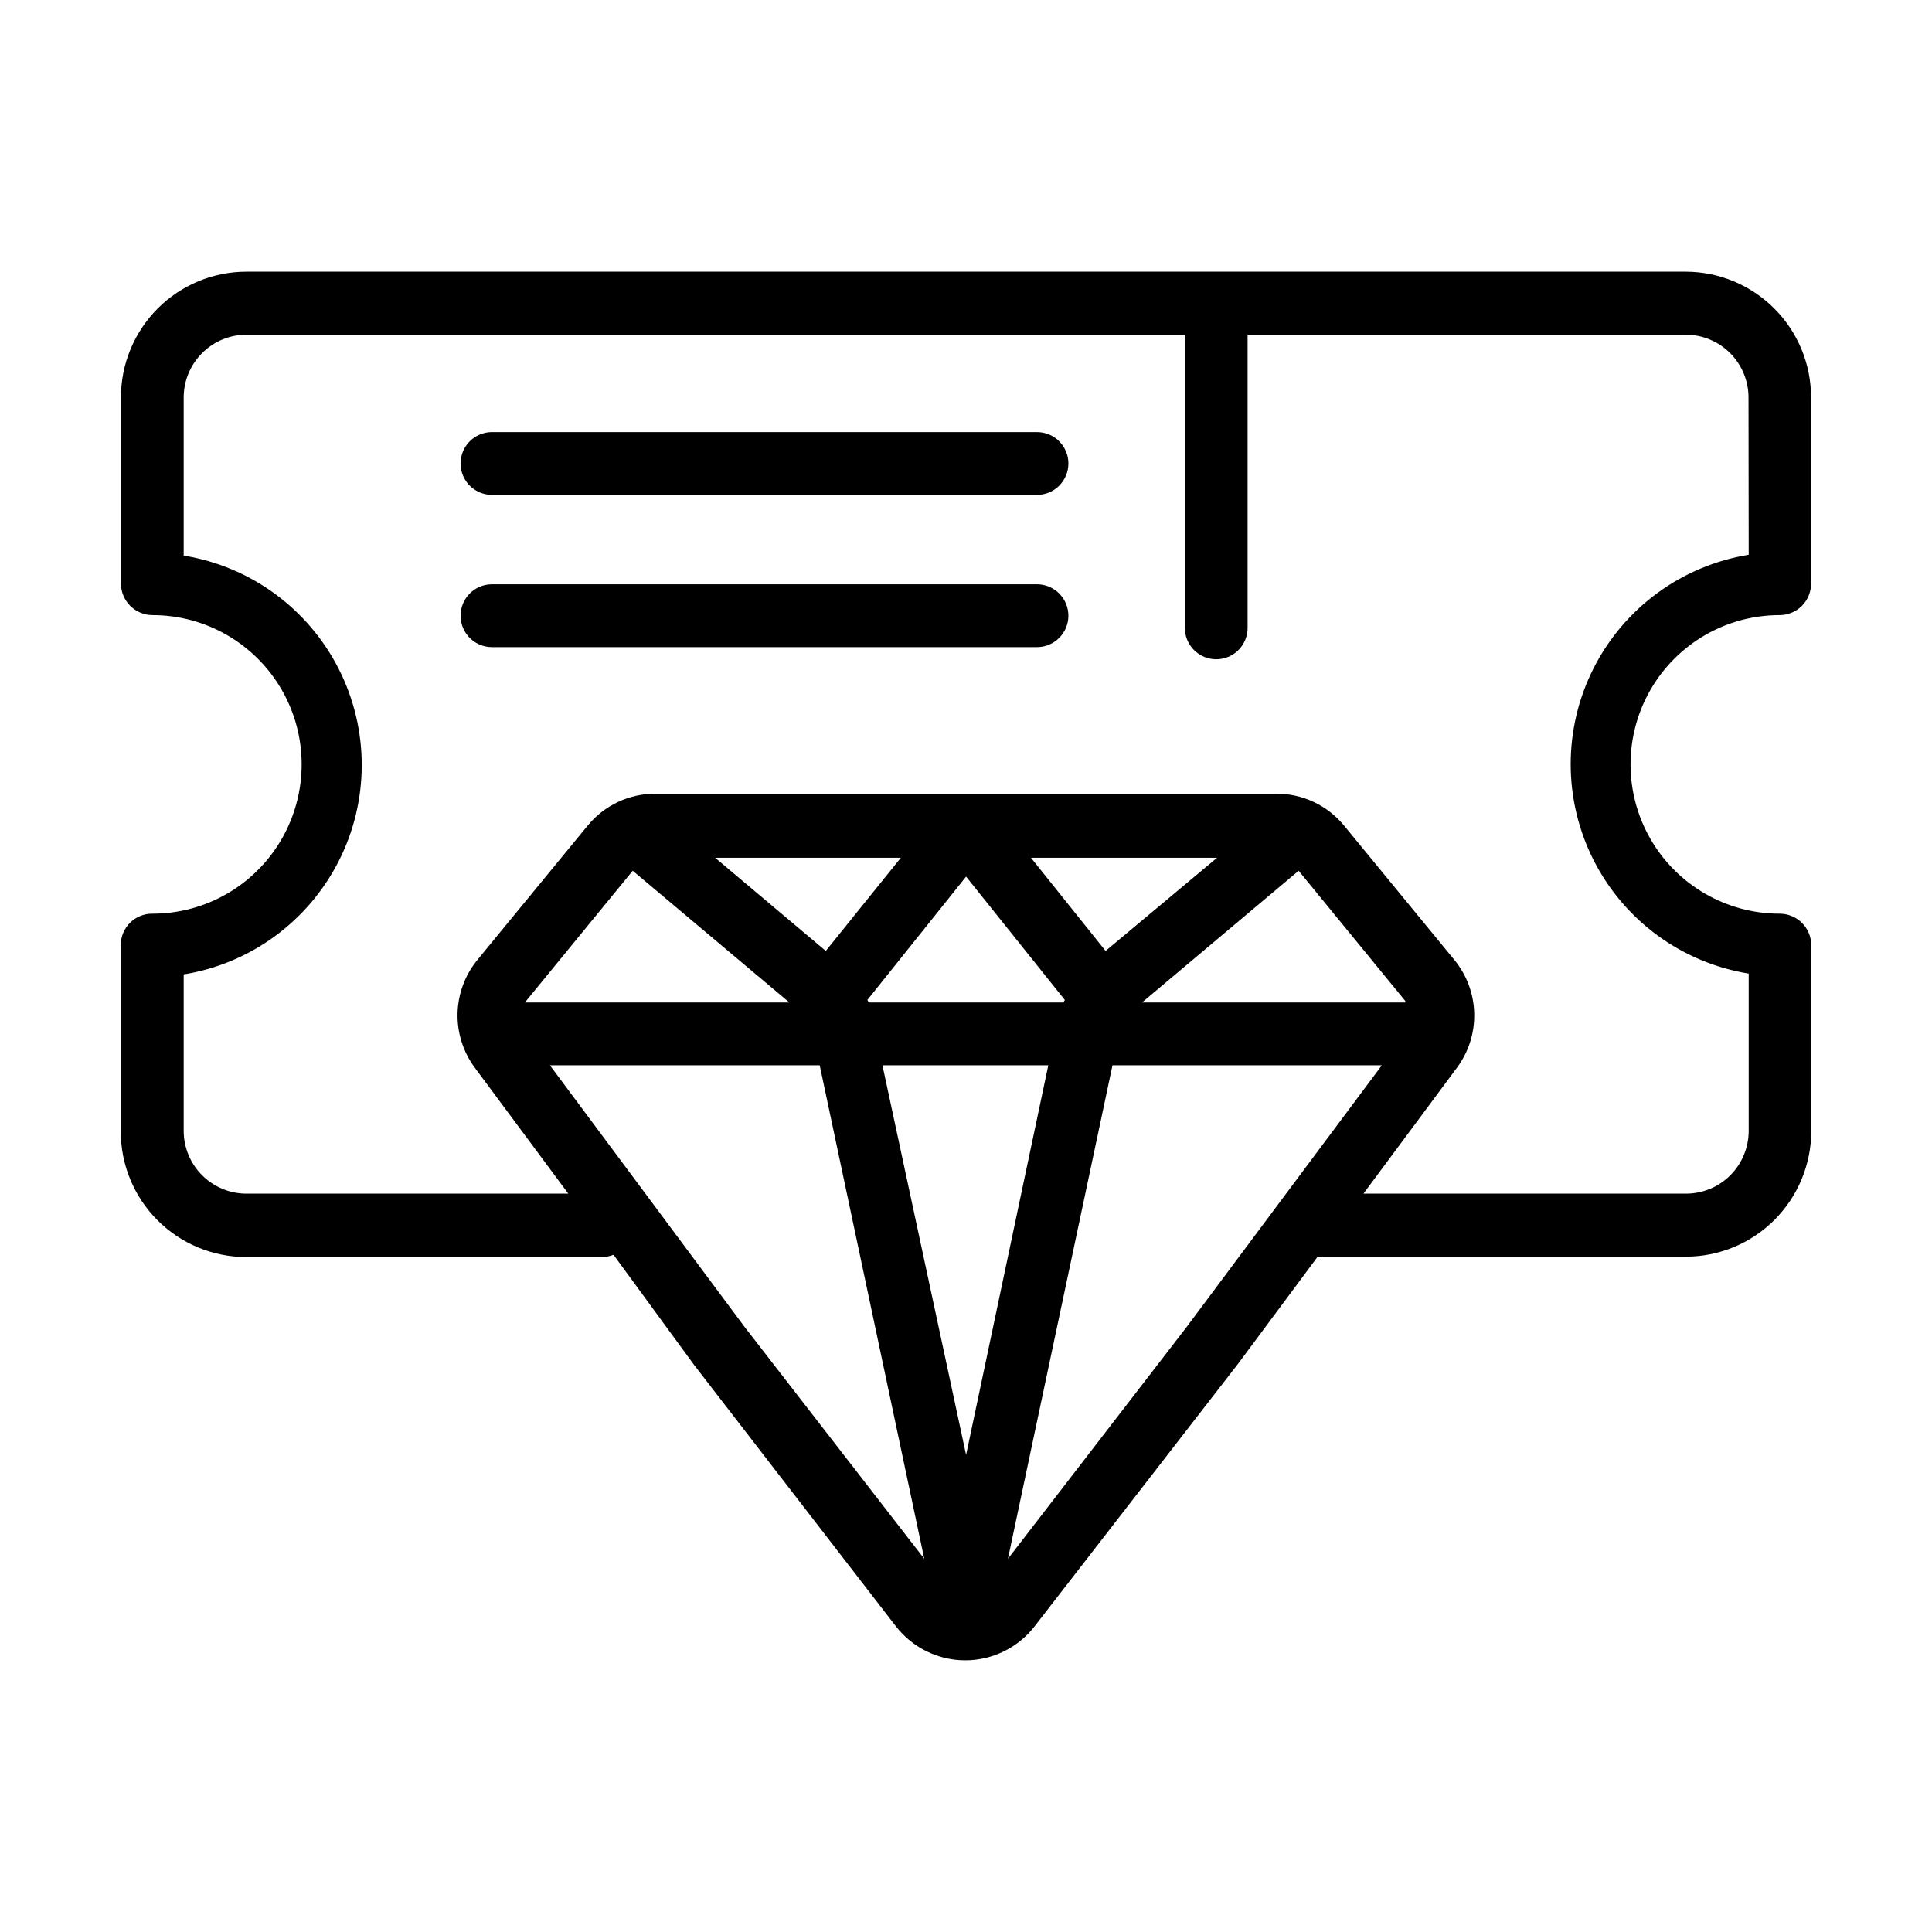 <svg fill="none" viewBox="0 0 40 40" height="40" width="40" xmlns="http://www.w3.org/2000/svg">
<path fill="#000000" d="M34.902 5.625H5.102C4.413 5.625 3.752 5.899 3.265 6.387C2.778 6.875 2.504 7.536 2.504 8.226V12.084C2.505 12.257 2.575 12.423 2.697 12.544C2.82 12.666 2.986 12.735 3.158 12.735C4.261 12.735 5.28 13.324 5.832 14.28C6.383 15.236 6.383 16.415 5.832 17.371C5.28 18.328 4.261 18.917 3.158 18.917C2.984 18.914 2.817 18.982 2.693 19.104C2.57 19.226 2.5 19.393 2.5 19.567V23.425C2.5 24.115 2.774 24.777 3.261 25.264C3.748 25.752 4.409 26.026 5.098 26.026H12.459C12.542 26.026 12.624 26.01 12.702 25.979L14.373 28.263L18.547 33.669C18.892 34.114 19.422 34.375 19.985 34.375C20.547 34.375 21.078 34.114 21.422 33.669L25.631 28.238L27.281 26.018H34.902C35.591 26.018 36.252 25.744 36.739 25.256C37.226 24.768 37.5 24.107 37.5 23.417V19.567C37.499 19.394 37.429 19.229 37.307 19.107C37.184 18.985 37.019 18.917 36.846 18.917C35.743 18.917 34.724 18.328 34.172 17.372C33.621 16.415 33.621 15.237 34.172 14.28C34.724 13.324 35.743 12.735 36.846 12.735C37.018 12.735 37.184 12.666 37.305 12.545C37.427 12.423 37.496 12.257 37.496 12.085V8.226C37.496 7.537 37.223 6.876 36.736 6.389C36.25 5.901 35.59 5.626 34.902 5.625L34.902 5.625ZM15.417 27.474L11.385 22.055H16.971L19.136 32.273L15.417 27.474ZM23.644 20.755L26.887 18.028L29.095 20.724C29.097 20.735 29.097 20.745 29.095 20.755H23.644ZM22.011 20.755H17.984C17.977 20.737 17.969 20.719 17.958 20.703L20.002 18.149L22.046 20.703C22.035 20.719 22.027 20.737 22.02 20.755H22.011ZM21.704 22.055L20.002 30.123L18.27 22.055H21.704ZM22.89 19.688L21.345 17.759H25.198L22.89 19.688ZM17.097 19.688L14.806 17.759H18.651L17.097 19.688ZM13.1 18.028L16.343 20.755H10.87L10.892 20.724L13.1 18.028ZM24.575 27.465L20.868 32.273L23.033 22.055H28.61L24.575 27.465ZM36.205 11.486C34.822 11.71 33.63 12.582 32.995 13.832C32.361 15.082 32.361 16.56 32.995 17.811C33.63 19.061 34.822 19.933 36.205 20.157V23.412C36.205 23.757 36.068 24.088 35.825 24.332C35.581 24.576 35.251 24.713 34.906 24.713H28.229L30.16 22.112C30.404 21.786 30.532 21.389 30.522 20.982C30.513 20.576 30.367 20.184 30.108 19.87L27.826 17.091C27.481 16.672 26.966 16.43 26.424 16.433H13.572C13.029 16.43 12.514 16.672 12.169 17.091L9.887 19.87C9.628 20.184 9.483 20.576 9.473 20.982C9.464 21.389 9.591 21.786 9.835 22.112L11.766 24.713H5.102C4.758 24.713 4.427 24.576 4.184 24.332C3.94 24.088 3.803 23.757 3.803 23.412V20.174C5.186 19.95 6.378 19.078 7.013 17.828C7.648 16.578 7.648 15.1 7.013 13.849C6.378 12.599 5.186 11.727 3.803 11.503V8.23C3.803 7.885 3.94 7.555 4.184 7.311C4.427 7.067 4.757 6.93 5.102 6.93H24.531V12.999C24.531 13.231 24.655 13.446 24.856 13.562C25.057 13.678 25.305 13.678 25.506 13.562C25.706 13.446 25.83 13.231 25.83 12.999V6.93H34.902C35.246 6.93 35.577 7.067 35.821 7.311C36.064 7.555 36.201 7.885 36.201 8.23L36.205 11.486ZM22.12 9.596C22.12 9.768 22.051 9.934 21.929 10.056C21.808 10.178 21.642 10.246 21.47 10.246H10.186C9.954 10.246 9.739 10.122 9.623 9.921C9.507 9.72 9.507 9.472 9.623 9.271C9.739 9.07 9.954 8.946 10.186 8.946H21.47C21.642 8.946 21.808 9.014 21.929 9.136C22.051 9.258 22.12 9.423 22.12 9.596ZM22.12 12.748C22.12 12.92 22.051 13.085 21.929 13.207C21.808 13.329 21.642 13.398 21.47 13.398H10.186C9.954 13.398 9.739 13.274 9.623 13.073C9.507 12.871 9.507 12.624 9.623 12.422C9.739 12.221 9.954 12.097 10.186 12.097H21.47C21.645 12.097 21.812 12.168 21.934 12.292C22.056 12.417 22.123 12.586 22.12 12.761L22.12 12.748Z"></path>
</svg>